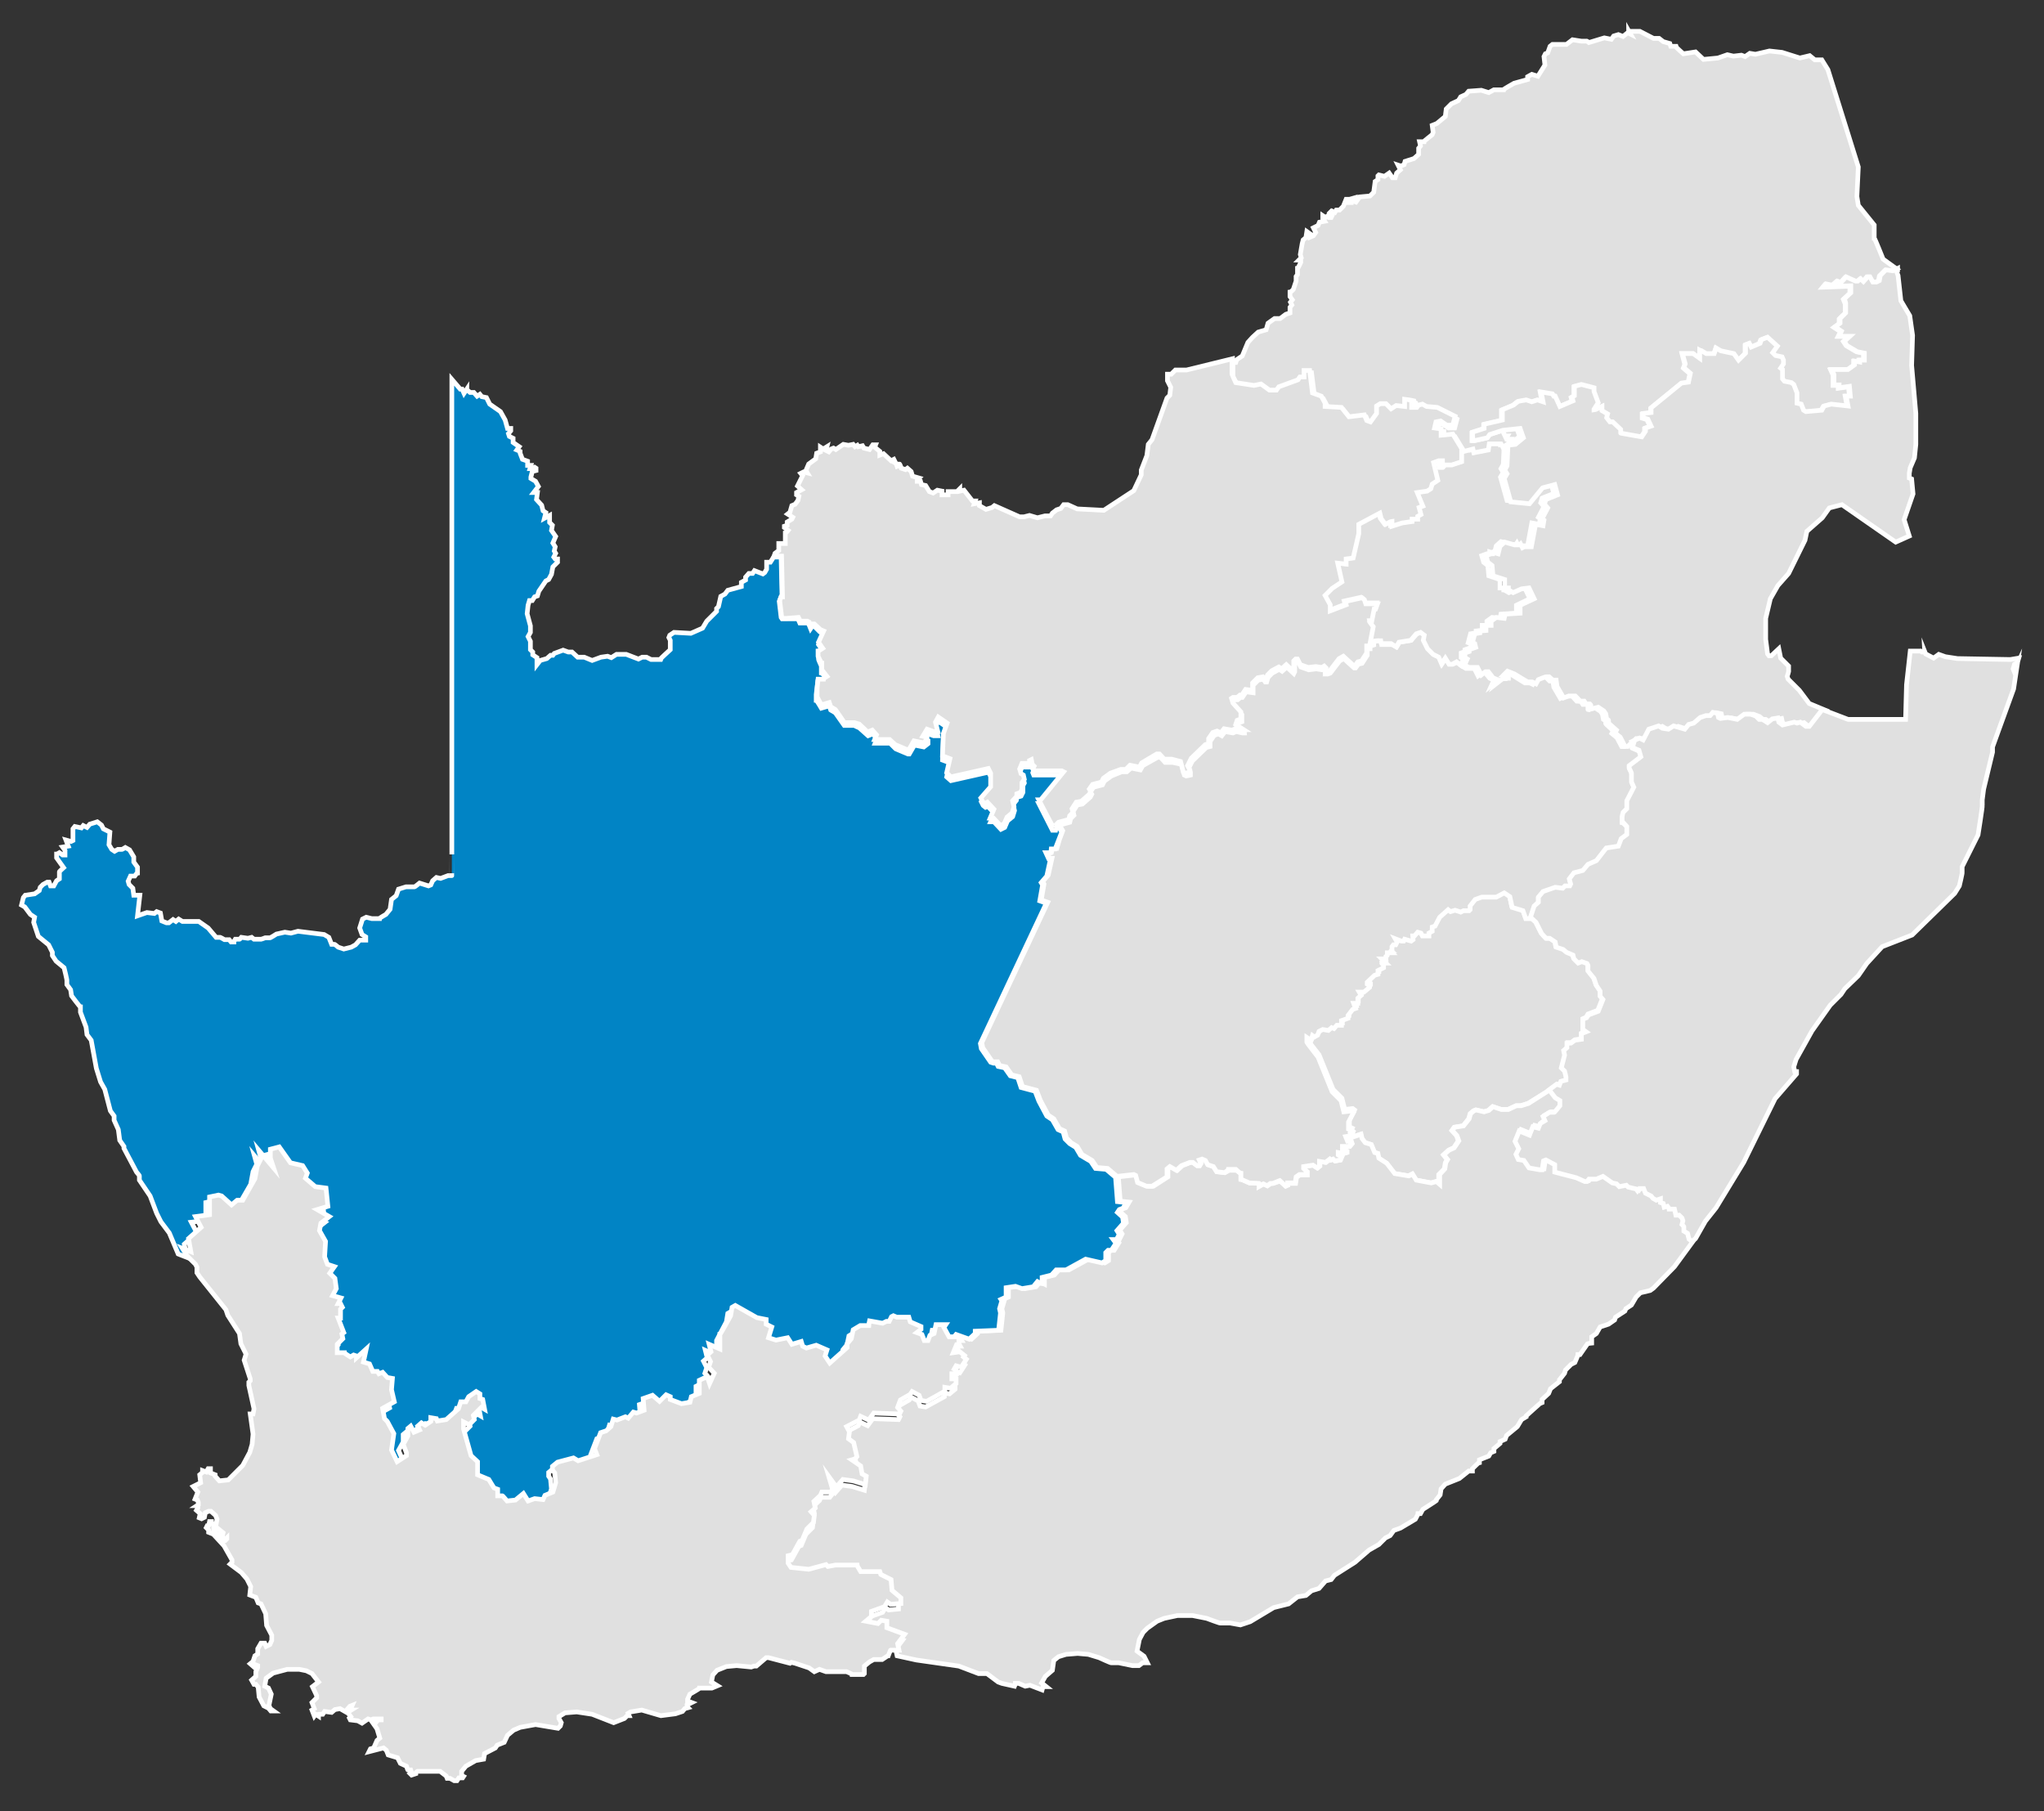 <?xml version="1.0" encoding="UTF-8"?>
<svg id="Layer_1" xmlns="http://www.w3.org/2000/svg" xmlns:svg="http://www.w3.org/2000/svg" xmlns:rdf="http://www.w3.org/1999/02/22-rdf-syntax-ns#" xmlns:mapsvg="http://mapsvg.com" xmlns:dc="http://purl.org/dc/elements/1.1/" version="1.1" viewBox="0 0 437 387.2">
  <rect x="0" y="0" width="437" height="387.2" fill="#333333" stroke="none"/>
  <!-- Generator: Adobe Illustrator 29.0.1, SVG Export Plug-In . SVG Version: 2.1.0 Build 192)  -->
  <defs>
    <style>
      .st0 {
        fill: #0184c5;
      }

      .st0, .st1 {
        stroke: #fff;
        stroke-miterlimit: 10;
      }

      .st1 {
        fill: #e0e0e0;
      }
    </style>
  </defs>
  <path id="LS" class="st1" d="M289.1,242.3l.2-.4-.4-.3.2-.4-.6-.3v-1.5l1.1-2.1-.4-.3-1.7.2-.6-2.4-1.9-1.9-3-7.4-2.5-3.2v-1c.1,0,1,.6,1,.6l.3-1,.4.3.7-.4.3-.8.8-.4,1.2.2.7-.6.5.2.6-.7h1v-1l1.4-.5v-.6l1-1.3.6-.2-.4-1.1h.8v-1.1c.1,0,.8-.6.8-.6l-.4-.6h1l1.2-1.1v-.4l-.4-.3v-.4l1.5-1.5.7-.2v-.8l1-.6v-.6l-.3-.2h.9c0-.1-.9-1-.9-1h.8v-.5l.4-.3v-.5c-.1,0,.8,0,.8,0l-.3-.3.3-.4v-.6l.3-.4h.5l.3-.6-.4-.7,1.3.6h.5l.2-.5,1.4.4.4-.3v-.6c-.1,0,.3-.1.3-.1l.7-.8.7.2.3.6h1.4v-.6l.6-.4v-.9l.7-.2,1-1.9,1.8-1.6.5.4,1-.3,1.2.4.6-.3h1.2l.3-.2v-.8l1-1.4,1.4-.5h3.1l1.7-.9,1.2.8.5,2.3,2.3.7.6,1.6h1l1.2,1.1,1.2,2.4,1,1.1h.7c0-.1,1.2.6,1.2.6l.2,1.1,1.5.5.7.6,1.4.6.2.8.9.9.8-.3,1.1.4.3.5v1.1c-.1,0,1.2,1.6,1.2,1.6l.5,1.5.9,1.2v1.1l.5.7-1,2.5-2.1.8-.4.7-.7.3v2.2l.7.5-1,.4v1.2l-1.4.2-.8.6h-.7c0,.1-.1,1.1-.1,1.1l-.7.6.2,1-.7,2.7.7.7.5,1.5v.4c-.1,0-1.2.3-1.2.3l-.3.8-.6-.2-1.6,1.2h0l-4.7,2.9-1.6.5h-1l-1.7.8h-1.5l-1.8-.6-.9.8-1,.3-1.7-.4-.5.2-.7.6-.3,1.1-1.2,1.5-1.9.3-.5.7,1,1.1.4,1.1-1,1.5-1.1.5-1.1,1,.8,1-.4.7-.2,1.3-1.2,1.2v2.1l-.6-.6-1.1.3-3.2-.6-.8-1.3-.8.4-3-.5-1.7-2.2-1.7-1.1-.2-1-.7-.2-.7-1.7-1.3-.4-.7-.9-.2-.9-1.8.6h-.3v-.4l.3-.4Z"/>
  <path id="ZA-EC" class="st1" d="M331.6,232.8l1.3,1.7,1,.6v1.1l-1.2,1.5h-1c0-.1-1.4.7-1.4.7l.4.9-1,.6-.4,1-1.2-.3-.7,1.8-2.2-.9-.9,2.2.8,1.6-.6,1.2.5,1.1,1.2.2,1.1,1.6,2.3.5h.5l.3-2,.5-.2,2,1v1.6l4.5,1.2,1.8.9h.5l.4-.6h1.6l1.4-.6,2,1.4.9.2.6.6,1.5-.3.4.4,1.7.4.3.4.4-.6h.9l.4,1.1,1.2.6.4.5.7.4.9-.3v.8l.6.2.2.8.7-.2.4.5h1.1c0,.1.3,1.4.3,1.4h.7l.6.7.2.6-.2.8.5.5v.9c-.1,0,.7.5.7.5l.3,1.2.6.5h0l-4.1,5.6-4.5,4.6-.7.5-2.1.5-.9.9-1,1.7-1.2.8-.2.5-2,1.3-.2.6-1.3.9-1.8.6-.8,1.4-1,.7v1.3c-.1,0-.9.2-.9.2l-1.6,2.3h-.4c0,.1-.7,1.7-.7,1.7l-.8.4-1.2,1.2-.2.7-1.1,1.4v.4l-1.9,1.5-.4,1-1.4,1.3v.5c-.1,0-3.4,3-3.4,3v.2l-1,.6-.9,1.5-2.3,1.9-.3.8-1.1.5v.4l-1.3,1.1v.6l-.7.3-.4.7-2,.8v.5c-.1,0-1.5,1.4-1.5,1.4v.5h-.8l-2,1.6-3,1.2-.9,1-.2,1.3-.8,1v.2c.1,0-2.9,1.9-2.9,1.9l-.5.9h-.5c0,.1-.6,1.2-.6,1.2l-3.2,1.9-1.4.5-.8,1.1-1,.5-1.4,1.4-2.1,1.2-3,2.6-4.4,2.8-.7.9-1.2.3-1.4,1.6-1.6.5-1.2,1-1.8.3-1.9,1.5-3.2.8-5,3-2.1.7-2.2-.4h-2.1c0,.1-2.9-1-2.9-1l-3-.6h-3.3l-2.8.6-1.5.6-2.1,1.5-.9.9-.8,1.5-.5,2.5,1.5,1.1.7,1.4h-1l-.8.6h-1.4l-2.9-.6h-1.6c0,.1-2.6-1.1-2.6-1.1l-2.3-.7-2.3-.2-2.5.2-1.6.5-1,.8-.3,2.1-1.5,1.3-.8,1.4,1,.8h-.7l-.2.7-2.6-1-1,.2-1.4-.6h-.7c0,.1-.2.6-.2.6l-2.7-.6-.8-.3-2.4-1.8h-1.8l-4.2-1.6-9.1-1.3-4.1-.9h0l-.3-1.4,1.5-2-3.7-1.4v-1.4l-1.3-.2-.7.7-2.6-.5,1.2-1v-1.1l2.8-1,.6-1,.7.5,2.1-.2v-1.2c.1,0-1.7-1.6-1.7-1.6l-.2-2.3-2.2-1.1-.2-.6h-4.1l-.8-1.4h-4.6c0-.1-1.6.2-1.6.2l-.4-.4-3.7,1-3.8-.4-.5-.9v-1.6l.9-.2,1.6-2.9.5-.2,1-2.4,1.4-1.4.2-1.5-.7-.8.9-.8-.3-1.4,1.4-1.3.3-.7h1.9l.4-.5-.8-2.7,1.6,2.2,1.4-1.6,2.2.3,2.6.8.2-1.8-.9-.5-.3-1.7-1.9-1.3.7-.2.4-.5-.7-3-1.1-.8.2-1.5-.6-1.1,2.7-1.4.3-.8,1.7.8,1.1-1.5,5.5.2.3-.6-.7-.8.6-1.6,2.1-1.2.4-.6,1.5.8.4,1.1,1.2.2,4-2.2v-.8c-.1,0,1.1.2,1.1.2l1.2-1v-1h-.8v-1.1h.9v-.7l-.6-.3.4-.7,1.1.3,1.1-1.7-.6-.5.2-.3-1-.8-1.4.2.7-1.8h.6v-.8c-.1,0,.5,0,.5,0l-.5-.9h0l-.3-1.1.4-.5,2.8,1,1.3-1.2v-.5l5-.2.4-3.7-.2-.9.5-1.7-.2-.3,1.1-.5v-2l2.1-.3,1.4.5,2.4-.4.9-1.1.9.5v-1.4c.1,0,2.1-.5,2.1-.5l1-1.1h2.1l4.2-2.3,3.5.8.8-.5v-1.7l.5-.5h.7l1-1.6-.6-.7h.7l.6-1.2-.5-.8,1.4-1.6-.2-1.3-1.1-1,.4-.6.8-.3.7-1.2-1.9-.2-.4-5.2h0l3.6-.4.4.2.4,1.5,1.9.7h1.2l3.1-2v-1.7l.6-.5,1.4.8,1.1-1,1.8-.7h.5l.9.7h.5l.3-.5-.3-.7.6-.2.7.3.5.9,1.2.4.7,1.1,1.7.2.9-.5h1.5c0-.1,1,.7,1,.7v1.2c.1,0,1.9.8,1.9.8h2.2c0,.1-.1.7-.1.7l.9-.5.8.4.7-.5h.5l1.5-.5,1.2,1.1.4-.2v-.4h1.7l.2-1.3.7-.5h1.6v-.7l-.8-.7v-.4l2.1-.3.9.6.5-.4v-1l1.3.2.9-.7.2.2.5-.2.4.4,1.1-.2.3-.7-.7-.4v-.5l1.1.2.7-.2v-.3l-.9-.4v-.6h1.5l.5-.6-.2-.6h-.7l-.4-1,1.2-.2h0v.4h.2l1.8-.6.2.9.7.9,1.3.4.7,1.7.7.2.2,1,1.7,1.1,1.7,2.2,3,.5.8-.4.8,1.3,3.2.6,1.1-.3.7.6v-2.1l1.1-1.2.2-1.3.4-.7-.8-1,1.1-1,1.1-.5,1-1.5-.4-1.1-1-1.1.5-.7,1.9-.3,1.2-1.5.3-1.1.7-.6.5-.2,1.7.4,1-.3.9-.8,1.8.6h1.5l1.7-.8h1l1.6-.5,4.7-3h0Z"/>
  <path id="ZA-FS" class="st1" d="M292.8,138.2l.9-.3v-.7l1.3-.3h.3c0,.1.1.9.1.9h2.1c0-.1,1.1.5,1.1.5l.6-1,2.5-.4,1.2-1.4.9-.3.8.6-.2,1.1.9,1.8,1.2,1.2,1.2.6.6,1.4.8-1.2.8,1.3h.7l.9-.4.9.7h0l1,.6h1.8l.8,1.6.9-.7h.6l1,1.2.9.4-.5,1.1,1.8-1.4h1.1v-.6h-1c0-.1.8-.9.8-.9l1.5.6,2.9,1.8h.9c0-.1.8.3.8.3l.5-.9,1.7-.7h.6c0,.1.8.9.8.9h.7l.2,1.3,1.4,2.4,1.1-.5h1.4l1,1.1h.9c0,.1.4.7.4.7h.8l.3.3v.8c-.1,0,1.5-.4,1.5-.4l1.2.8.4.6.2,1.1.5.3v.6c-.1,0,1.6,1.5,1.6,1.5l-.3.6,1.1.9,1,1.9h.6c0,.1.5-.3.5-.3h.8v-.8l.5-.5h1.5l-1.5.7.3.3-.3,1,1.4.6.4,1.4-2.5,1.9v.5l.6,1.2v1.8c-.1,0,.4,1.1.4,1.1l-1.5,2.9v1.7l-.8.8-.3,1.1v.8c.1,0,1.2,1.1,1.2,1.1v1.7c-.1,0-1.3.9-1.3.9l-.6,1.6-2.6.4-2.1,2.7-1.8.8-1.1,1.3-1.9.5-1,1.3.3,1.1-.2.4h-1l-.5.5-1.6-.2-2.6.9-1.1,1.2v1.2l-.9.8-.8,2.4h-1l-.6-1.7-2.3-.7-.5-2.3-1.2-.8-1.7.9h-3.1l-1.4.5-1.1,1.4v.8l-.2.2h-1.2l-.6.3-1.2-.4-1,.3-.5-.4-1.8,1.6-1,1.9-.6.2v.9l-.7.4v.6h-1.4l-.3-.6-.7-.2-.7.8h-.4c0,.1.1.8.1.8l-.4.3-1.4-.4-.2.4h-.5l-1.3-.5.4.7-.3.6h-.5l-.3.4v.6l-.3.4.3.3h-1v.5c.1,0-.3.3-.3.3v.5h-.9l.9.9h-.9c0,.1.4.4.4.4v.6l-1.2.6v.8l-.7.2-1.6,1.5v.4l.5.3v.4l-1.2,1h-1l.4.7-.7.6v1.1h-.9l.4,1.1-.6.2-1,1.3v.6l-1.4.5v1h-1l-.6.7-.5-.2-.7.6-1.2-.2-.8.4-.3.8-.7.4-.4-.3-.3,1-.9-.6v1c-.1,0,2.4,3.2,2.4,3.2l3,7.4,1.9,1.9.6,2.4,1.7-.2.4.3-1.1,2.1v1.5l.6.3-.2.4.4.3-.2.4h0l-1.2.2.4,1h.6l.2.5-.5.6h-1.4v.6l.8.4v.3l-.6.2-1.1-.2v.5l.7.4-.3.7-1.1.2-.4-.4-.5.2-.2-.2-.9.7-1.3-.2v1l-.5.4-.9-.6-2,.3v.4l.7.7v.6h-1.6l-.7.5-.2,1.3h-1.6v.4c-.1,0-.5.2-.5.2l-1.2-1.1-1.5.6h-.5l-.7.5-.8-.4-.9.5v-.6c.1,0-2.1-.1-2.1-.1l-1.8-.8v-1.2c-.1,0-1.1-.9-1.1-.9h-1.5c0,.1-.9.7-.9.7l-1.7-.2-.7-1.1-1.2-.4-.5-.9-.7-.3-.6.2.3.7-.3.5h-.5l-.9-.7h-.6l-1.8.7-1.1,1-1.4-.8-.6.5v1.7l-3.2,2h-1.2l-1.9-.8-.4-1.5-.4-.2-3.6.4h0l-2-1.7-2.3-.2-1-1.5-2.2-1.3-1-1.7-1.3-.8-1-1-.4-1.5-1.1-.5-1.2-2.1-1.2-.8-1.7-3.2-.8-2.1-3-.8-.7-2.1-1.6-.4-1.2-1.7-1.4-.3-.4-.8h-.6c0,.1-.6-.1-.6-.1l-2-2.9-.2-1.1,14.1-30-1.4-.5.6-3.4-.3-.5,1.2-1.4.8-3.6h-.5l-.6-1.3h1l.2-.8h.8c0-.1,1.4-3.8,1.4-3.8l-.7-1.2h0l2.2-.6.2-.8.7-.7-.2-.8.9-1.4,1.1-.2,1.7-1.5.3-.6-.3-.5.7-1,1.9-.5.4-.8,1.5-1.1,2.2-.9h1.1l.9-.8,2,.4.5-.9,3.2-1.8h.6l1,1.1h1.6l1.9.4.6,2.3.4.2.9-.2v-.5c.1,0-.4-.9-.4-.9l.8-1.6,3-2.9.8-.2v-1.1l.9-1.3.9-.3.7.4.7-.9,1.7.3.7-.3,1.3.3h.5c0-.1-1.7-1.2-1.7-1.2l.3-.9.8-.3v-1.5l-1.8-1.9-.3-1,.3-.3h.9l.6-.5h.4l.8-1.2,1.5.2v-1.6l1.1-1.1,1.1-.2.4.6h.3l.3-1,.9-.9,1.5-.8.6.4,1-.9,1.5,1.4.2-.4v-1.8c-.1,0,.3-.4.3-.4h.4l.6,1.2,1.7.6,1.6-.2,1.3.2.5-.3.4.4-.2.8h.3c0,.1.7-.2.7-.2l2-2.6.9-.5,2.2,2h.3l.6-.8.8-.2,1.1-1.7v-1.4h.6c0-.1,0-.5,0-.5Z"/>
  <path id="ZA-GT" class="st1" d="M320.5,91.7l3.7-.4.7,2-1.7,1.4-1.6.2-.2,4.4-.5.9.5.8-.6,1,1.4,5,4,.4,2.8-3.4,2.6-.7.6,2.2-2.5,1-.3,1,.7.8-1.2,2.3.4.3-.2,1.2-1.6-.3-.9,4.9h-1.5l-.4.2-.4-.8-.2.3h-1.1l-2.1-.6-1,.9-.4,1.6-1-.3v.4c-.1,0-.6,0-.6,0l-1.1.4.4,1.4.9.7.2,2.2,2.4.8v1.8h.8v.4c.1,0,1.1.6,1.1.6l1.8-.8,1.6-.2,1.1,2.3-2.9,1.4v1.7l-3.3.2-.2.9-1.7-.2-1.1.8v.9h-1v1.1c-.1,0-1.3.1-1.3.1v.4c-.1,0-1.2.2-1.2.2l-.5,1.9.5.2.2.8-1.4.5v.4l-.8.3v1l.5.3-.6,1.3h0l-.9-.7-.9.5h-.7l-.8-1.3-.8,1.2-.6-1.4-1.2-.6-1.2-1.2-.9-1.8.2-1.1-.8-.6-.9.3-1.2,1.4-2.5.4-.6,1-1.1-.7h-2.1c0,.1-.1-.6-.1-.6h-.3c0-.1-1.4.1-1.4.1v.7l-.9.3h0l.8-4.2-.9-1.1h.6c0-.1.5-2.6.5-2.6h.3l.4-1.3h-2.5l-.3-.8-.5-.4-3.6.8.2.7-3.4,1.3v-1.3l-1.1-2,1.5-1.5,2.1-1.4-.9-4,1.7.2v-1.1l1.6-.2,1.2-5.2v-2l4.5-2.4.3,1.2.9,1.2,1.3-.7v1.1c.1,0,2.3-.7,2.3-.7l2.1-.3v-.6h1.2c0,0,0-.5,0-.5l.7-.4-.4-1.5.8-.3-1.2-2.9,2.1-.3.8-.5.3-1,1.2-.8-.9-3.8,1.1-.5h.8v.5l-.7.2.2.9h.6l.5-.6h1.4l2.1-.6v-2.8h0l1.9-.5.2.8,3.1-.6.2-1.3h2.5l.4.7,1.1-.7.6-1.1h-.9l-.9-1.9v.5Z"/>
  <path id="ZA-LP" class="st1" d="M348.2,6.7h2.4l2.9,1.5h1.2l.9.7,1.4.4.2.6h1c0,.1,1.7,1.6,1.7,1.6l2.6-.4,1.7,1.6,3.1-.3,2-.7,1.3.3,1.7-.2.8.3,1-.7,1.2.2,3-.7,2.7.3,3.8,1.2,2.1-.5,1.1.9h1.5l1.3,2.1,6.5,20.8-.3,6.3.3,1.9,3.4,4.2v2.8c.1,0,1.9,4.5,1.9,4.5l2.9,2.1h0l-1,.5-1.5-.2-1.2,1.2-.2,1.1-.6.2h-.8l-.6-1.1h-.5c0,0-.9,1.1-.9,1.1l-.6-.6-.6.5h-.5l-2-.9-1.1,1.2-.8-.3-1,.9-1.4-.3-.5.6,5.8-.2v1.5l-1.4,1.3.4,1v2c-.1,0-1.3,1.2-1.3,1.2v1l-1.1.8,1.4.9-.5,1h2.3l-1.2,1.1.6.9,2.2,1.3,1.5.3v1.5h-1v.5l-1.1-.2v.8l-1.4,1h-3.5l.5,1.1v2.2h1.1v.6l2.2-.3.2,2h-.9c0,0,.4,2.2.4,2.2l-3.6-.4-1.5.4-.5.9-3.4.3-.5-.3-.5-1.3-.9-.2v-2.2l-.7-1.8-.5-.4-1.5-.3-.4-.5v-2l-.4-.3.6-.9v-.8l-.3-.7-1.4-.3-.6-.6,1-1.4-2.1-1.9-1.3.5-.3.8-1.9.8-.4-.8-.7.3v1.8l-1.5,1.5-1-1.4-2.8-.6-1-.6-.4,1.2h-1.7l-1.3-.8v1.8c-.1,0-1.5-1.1-1.5-1.1h-2.3l.6,2.3-.3.8,1.4,1.2-.4,1.9-1.5.2-6.5,5.3v1l-1.8.2v.9l1,.3.7,1.5-1.2.4v.7l-.8,1.2-4.6-.8v-.8c.1,0-1.6-1.7-1.6-1.7h-.6c0,0-.7-.8-.7-.8l.2-.8-1.1-.7v-.9l-1.6.8v-.2c-.1,0,.7-1.4.7-1.4l-.9-2.4v-.8l-2.6-.7-1.5.4v2l-.6.3.2.8-2.8,1.2-1-2.3h-.3l-.3-.4-2.4-.4.4,2.1-1.2-.4-1.2.4-1.2-.4-1.7.3-1,.8-2.4,1v2.2l-3.8.9v.9l-2.5.8v1.7c.1,0,.5,0,.5,0l2.7-.6.5-.7,2.8-.9h0l.9,1.9h.9l-.6,1-1.1.7-.4-.7h-2.5l-.2,1.3-3.1.6-.2-.8-1.9.5h0l-1.9-3.1-2.4.3v-1.4c-.1,0-1.6-.2-1.6-.2l.3-1.3,1-.2,1.3.9h1.3l.5-1.9-3.8-1.9-2.3-.2-.9-.5-.8.2-.4.6h-1.1v-.7h.7l-.2-.9-1.9-.4v1.6c-.1,0-1.9-.2-1.9-.2l-1.1.7-1.1-1.1h-1.2l-.9.5v1.6l-1.2,1.8-.8-.3-.5-1.2-3.3.4-1.6-2-3.5-.2v-.7l-.8-1.5-1.9-.7-.6-4.8h-1.1v1.5h-1l-.4.6-4.1,1.5-.5.8h-1.5l-1.8-1.4-1.5.3-3.9-.6-1-1.9v-3h.6l.2-.6,1.2-.8,1.2-2.9,1-1.1,1.2-1.1,1.7-.5.4-1.4,1.4-1h1.2l1.2-.9.9-.3v-1.2l.4-.5-.3-.6.4-.5-.5-.7v-.9c.1,0,.7-.6.7-.6l.6-1.8v-1l.3-.4v-1.3c.1,0,.7-1.3.7-1.3v-.5h-.4l.5-.5-.2-.7.4-2.3.2-.8.6-.5.2-1.3.7.5v.7l.7-.3.5-.7-.5-1,1-.5.3-.7,1.1-.2-.4-.6v-.6l.6.4.4-.3.3.3h.5c0,0,.2-.4.2-.4l-.5-.6.4-.4.7.3.3-.5h.7c0,0,.8-.8.8-.8l.6-1.5h.5v.7h.6v-.8l.7-.2-.2.7.5.2.8-1.1,2.2-.2.8-.8.3-2.3.6-.4v-.8l.2-.2,1.2.3,1-.7.7,1h.6c0,0,.3-1,.3-1l.8-.7-.5-1,.6.2.7-.3.2-.7,1.9-.6,1-.9v-1.3l.4-.5-.2-.9h.9c0-.1,1.8-1.5,1.8-1.5l.2-.5-.2-1.5,1-.4,1.8-1.5.2-1.6,1.1-1.1,1.5-.7.5-.8,1.1-.5.6-.7,2.7-.2,1.6.5,1.1-.6h2c0-.1,2.3-1.4,2.3-1.4l2.9-.8v-.6l.9-.5,1.3.4,1.5-2.4-.2-1.8.3-.6.5-.2.5-1.4.5-.4h3l1.3-1,1.9.3h1.1c0-.1.5.3.5.3l3.3-1,1.5.3.5-.7,1-.3,1,.4,1-.8.6.3-.4-.7Z"/>
  <path id="ZA-MP" class="st1" d="M405.5,58.1l.3.8.6,5.4,1.9,3.2.6,4.2-.2,6.4.9,10.3v6.6l-.3,2.9-.9,2.1-.2,1.2v1l.5.2.3,3.2-1.9,5.5,1.1,3.5-2.9,1.3-11.5-8-2.7.7-1.5,2.1-3.3,2.9-.4,1.9-3.5,7.1-2.3,2.6-1.6,2.8-1,4.2v4.5l.4,3.1.3.4h.5l1.6-1.5.4,2,1.7,1.7v1c.1,0-.3,1.2-.3,1.2l.2.6,2.4,2.4,2.1,2.8,3.6,1.5h0l-2.8,3.6h-.7l-1.2-1-.7.2-.6-.2-2.5.6-.8-.6-.2-.9-1.2.2-1,.8-1.2-.8h-.6l-.7-.6-1.3-.5h-1.2c0,.1-1.5,1.2-1.5,1.2l-2-.4-1.6.2-.4-.2-.2-.9-1-.2-.6.8h-.9l-1.2.3-1.4,1.2-1.1.3-.8,1-2.2-.7-1.3.7-1.3-.2-.8-.5-2.1.7-1.2,2.3-.8-.4h-1.5l-.5.5v.7h-.8l-.5.5h-.6c0-.1-1-2-1-2l-1.1-.9.3-.6-1.7-1.5v-.6c.1,0-.4-.3-.4-.3l-.2-1.1-.4-.6-1.2-.8-1.6.4v-.8c.1,0-.2-.3-.2-.3h-.8l-.4-.6h-.9c0-.1-1-1.1-1-1.1h-1.4l-1.1.4-1.4-2.4-.2-1.4h-.7l-.8-.7h-.6c0-.1-1.7.6-1.7.6l-.5.9-.8-.4h-.9c0,.1-2.9-1.7-2.9-1.7l-1.5-.6-.8.8h1v.7h-1.1l-1.8,1.4.5-1.1-.9-.4-1-1.3h-.6l-.9.7-.8-1.6h-1.8l-1-.5h0l.6-1.3-.5-.3v-1l.9-.3v-.4l1.4-.5-.2-.8-.5-.2.5-1.9,1.1-.2v-.4c.1,0,1.3-.1,1.3-.1v-1.1h1.1v-.9l1.1-.8,1.7.2.2-.9,3.2-.2v-1.7l3-1.4-1.1-2.3-1.6.2-1.8.8-1-.6v-.4h-.8v-1.8l-2.5-.8-.2-2.2-.9-.7-.4-1.4,1.1-.4h.4c0,0,.1-.3.1-.3l1,.3.4-1.6,1-.9,2.1.6h1.1l.2-.2.4.8.4-.2h1.5l.9-4.8,1.6.3.2-1.2-.4-.3,1.2-2.3-.7-.8.3-1,2.5-1-.6-2.2-2.6.7-2.8,3.4-4-.4-1.4-5,.6-1-.5-.8.5-.9.2-4.4,1.6-.2,1.7-1.4-.7-2-3.7.4h0l-2.8.9-.5.7-2.7.6h-.4c0,0-.1-1.8-.1-1.8l2.5-.8v-.9l3.9-.9v-2.2l2.4-1,1-.8,1.7-.3,1.2.4,1.2-.4,1.2.4-.4-2.1,2.4.4.3.5h.3l1,2.2,2.8-1.2-.2-.8.5-.3v-2l1.5-.4,2.7.7v.8l.9,2.4-.9,1.4v.2c.1,0,1.7-.8,1.7-.8v.9l1.2.7-.2.8.7.9h.6c0,0,1.7,1.6,1.7,1.6v.8c-.1,0,4.5.8,4.5.8l.8-1.2v-.7l1.2-.4-.7-1.5-1-.3v-.9l1.7-.2v-1l6.5-5.3,1.5-.2.4-1.9-1.4-1.2.3-.8-.6-2.2h2.3l1.4,1v-1.8c.1,0,1.4.8,1.4.8h1.7l.4-1.2,1,.6,2.8.6,1,1.4,1.5-1.5v-1.8l.8-.3.4.8,1.9-.8.3-.8,1.3-.5,2.1,1.9-1,1.4.6.6,1.4.3.3.7v.8l-.6.9.4.3v2l.4.5,1.5.3.5.4.7,1.8v2.2l.9.2.5,1.3.5.3,3.4-.3.5-.9,1.5-.4,3.6.4-.4-2.1h.9c0,0-.2-2.1-.2-2.1l-2.2.3v-.6h-1.1v-2.2l-.5-1.1h3.5l1.4-1v-.8l1.1.2v-.4h1v-1.5l-1.5-.3-2.2-1.3-.6-.9,1.2-1.1h-2.3l.5-1.1-1.4-.9,1.1-.8v-1l1.2-1.2v-2c.1,0-.3-1-.3-1l1.4-1.3v-1.5l-5.8.2.5-.6,1.4.3,1-.9.8.3,1.1-1.2,2,.9h.5l.6-.5.6.6.9-1h.5c0,0,.6,1.1.6,1.1h.8l.6-.3.2-1.1,1.2-1.2,1.5.2,1-.5h0v.5l-.2.2Z"/>
  <path id="ZA-NC" class="st0" d="M99.8,83.3l.7.6h.8l.7.8.6-.4.4.5,1,.2.7,1.4,2.3,1.6,1,1.8.5,1.8h.7v.5l-.5.6.2.6.8.4v.9l1.3.9-.5.7.7.3v.4l.5,1.3,1.1.4v.9h.7l-.2.7h.4c0,0,.6-.3.6-.3l.3.2v.5c0,0-.8.2-.8.2l-.3,1.2v.3l1,.6.6,1.1-1,1.3h.8l-.2,1.5,1.1,1.2.3,1.2.6.4-.3,1.2,1.1-.6v1.5l.6.6-.2,1.1.9,1.3-.6,1.4.5.8-.2.9.3.5-.4.8.3.4h.5v.7l-1,1-.3,1.6-.6,1.1-.6.3-1.5,2.2-.3,1-.6.2-.5.8h-.6l-.3,1-.2,1.8.7,2.6v1.4l-.5.9.5,1v1.8l.5.5v.6l.9.6v1.5c0,0,.7-.9.7-.9l1.4-.4.8-.7h.5l.3-.4,1.9-.7,1.1.4h.8l1.2,1.1h1.4l1.7.7,1.9-.7,1.4-.2.8.3,1.1-.7h2.1l2.6,1,.8-.4h.9l1,.5h1.9c0-.1,2.2-2.1,2.2-2.1v-2l-.3-.6.2-.5.9-.6,3.6.2,2.5-1.1.9-1.5,2.1-2.1v-.6l.4-.4.5-2.2.9-.5.6-.8,2.9-.8v-.9l.9-.5v-.6l.7-.8h.8l.4-.6,1.8.7.4-.3.4-.7v-1.5c.1,0,.8,0,.8,0l.7-1.1h1.6l.2,8.7h-.3c0,0-.3.8-.3.8l.4,3.4.2.3h3.4l.4.9h1.5l.4.2.4,1,.4-.6h.3l1.3,1.3.7.3-1,2.4.9,1.3-.9.6v1.2c-.1,0,.6,1.5.6,1.5v1.4c.1,0,1.2,1.4,1.2,1.4l-.8.5h-1.1c0,.1-.4,2.8-.4,2.8v1.2c.1,0,1.1,1.7,1.1,1.7l1.7-.5.3.9,1,.6,1.9,2.7h2.2c0,.1,1,.5,1,.5l1.9,1.7,1-.4.9,1-.4,1h3.2l1.2,1.2,2.6,1.1h.3l1.1-1.9,2,.4.9-.7v-.5c-.1,0-1.1-.2-1.1-.2l.9-1.5,1.4.5h.9l-.5-2,.6-1.1,1.9,1.3-.8,2.2-.2,4.8,1.6.6-.7,3,.9.8,8-1.8.6,1v2.9l-2.1,2.4.4.8.5.4.5-.2,1.4,1.5-.8,1.8h.7l1.5,1.6.8-.4.6-1.4,1.1-.9.4-1.3-.3-1.3.7-.9v-.6c.1,0,1-.3,1-.3l.4-.8v-1.3c-.1,0,.3-.7.3-.7l-.2-.9-.5-.3-.3-1,.5-1.2h1.5v-.7c.1,0,.5-.2.5-.2l.2,1,.4.4-.3.7.2.5h6l.4.2-4.9,5.9h-.4l2.9,5.7h.6c0-.1.7-.8.7-.8h0l.7,1.2-1.4,3.6h-.8c0,.1-.2.8-.2.8h-1l.6,1.3h.4l-.8,3.7-1.2,1.4.3.5-.6,3.4,1.4.5-14.1,30,.2,1.1,2,2.9.6.2h.6c0-.1.4.7.4.7l1.4.3,1.2,1.7,1.6.4.7,2.1,3,.8.8,2.1,1.7,3.2,1.2.8,1.2,2.1,1.1.5.4,1.5,1,1,1.3.8,1,1.7,2.2,1.3,1,1.5,2.3.2,2,1.7h0l.4,5.2,1.9.2-.7,1.2-.8.3-.4.6,1.1,1,.2,1.3-1.4,1.6.5.8-.6,1.1h-.7l.6.8-1,1.5h-.7l-.5.5v1.7l-.8.5-3.5-.8-4.2,2.3h-2.1l-1,1.1-2,.5v1.4c-.1,0-1-.5-1-.5l-.9,1.1-2.4.4-1.4-.5-2,.3v2l-1.1.5.2.3-.5,1.7.2.9-.4,3.7-5,.2v.5l-1.3,1.2-2.8-1-.4.5.3,1.1h-2.2c0,.1-1.1-1.9-1.1-1.9l.4-.6h-2.1l-.4,2-.9.4-.4,1.1h-.8l-.5-1.2-1.1-.4.9-.7v-.6l-2.4-1-.3-1h-2.6l-.7-.3-.4.2-.5,1h-.6l-.8.3-2.8-.5-.2.9h-1.8c0,.1-1.5,1-1.5,1l-.4,1.9-.9,1.1v.8l-3.7,3.3-1-1.5.4-1.3-2.3-1-2.1.6-.8-.4-.3-1-2,.6-.9-1.4-2.5.5-1.6-.5.7-2.3-1.2-.6v-1l-2-.4-4.6-2.6-.7.4-.3,1.8-2.1,4v3.1c-.1,0-2.4-1-2.4-1l.4,1.6-.8.7.7,1.4-.4,1.2,1.2,1.3-1,2.2-.5-1.5-1.6.8v2.8l-1.8.7-.3,1.2-1.8.3-2.3-.9v-.6l-1-.4-1.4,1.4-1.5-1.3-2,.7.2,2.5-1.6.6-.7-.2-1.1,1.3-.6-.3-1.8.7-.8-.2-.5,1.6-1,.9-1.2.4-1.3,3.4.5,1.3-4,1.3-1-.6-3.4.9-1.1.9v.8l.4.6.2,2.1-.6,2-1.7.7-.4.9-1.8-.2-1.4.5-1-1.6-1.7,1.4-1.8.2-1-1.2h-.9c0,.1,0-1.2,0-1.2l-.8-.3-1.1-1.8-2.5-1v-2.8l-1.3-1.3-1.6-5.7v-1.5l1.1.6,1.1-1.1-.2-.9,1.7-1.7.7.4-.4-2.1-.7-.2v-1l-.7-.5-1.6,1.1-.6,1.1h-1.1l-.5,1.4-2.6,2.3-1.9.3-.2-.5-1.2-.2v.8l-1.3.8-.8-.5-.8.7.4.8-1.2.5-.7-1.3-.6.5v1.6l-1,1.8.8,1.8v.6c0,0-2.1,1.3-2.1,1.3l-1.2-2.5.5-3.5-1.4-2.6-.6-.6-.4-2.2,2.5-1.4-.6-2.6.2-2.4-1.1-.2-1-1.1-.8.3-.3-.4h-1l-.7-1.7-1.3-.4.6-2.8-2,1.9v-.4c0,0-.7-.2-.7-.2l-.7.4-1.3-.8h-1.5v-1.9l1.2-1.2-.2-1,.4-.3-1.2-3.1h.6v-1.9l.4-.4-.4-.8h-.5l.6-1.3-1.8-.5.8-1.5-.3-2.2-1.1-1.1,1-1.4-1.5-.5-.6-1.6.2-3.3-1.3-2.3.3-1.6,1.8-1.4-2.6-1.5,2.3-.7-.4-3.9-2.3-.3-2.1-1.8.4-1.1-1-1.6-2.6-.6-2.4-3.4-1.9.5v1.9l.7,2.1-3.2-3.8.5,1.8-.8,1.6-.5,2.7-2.6,4.5h-1.2l-1.2,1.1-2.1-1.9-.7-.2-1.8.4v3.8c0,0-3.1.4-3.1.4l1.2,2.3-2.7,2.4.5,2.8-1.8-.7h0l-1.9-4.5-1.8-2.4-.9-1.8-1.4-3.7-2.3-3.4v-.9c.1,0-.6-.8-.6-.8l-2.7-5.1v-.4l-.9-1.3-.3-2.3-.9-2v-.9l-.8-1.1-1.2-4.6-.9-1.6-.9-2.9-1.1-6-.9-1.2-.2-1.6-1.2-3.2v-1.1c-.1,0-1.9-2.4-1.9-2.4l-.2-1.3-.8-1.1v-.8c.1,0-.6-2.8-.6-2.8l-1.7-1.4-.8-1.2v-.7l-.8-1.6-2.2-1.8-1-3,.2-1.1-.9-.6-1.2-1.6-.7-.4.4-1.6.4-.5,2-.3,1-.7.2-.7.6-.6.9-.5h.4l.3.8h.7l.6-1.1.6-.4v-1.5c-.1,0,.9-.9.9-.9l-1.5-2.1v-.8c.1,0,.6-.3.6-.3l.7.5h.5v-1l-.5-.7,1.2-.2-.5-1.3,1.1.3.4-.2v-2.5l.4-.5,1.4.3.4-.5.8.4.6-.7,1.6-.5.9.7.4.8,1.4.7-.2,2.7.6,1,.6.4.7-.4h.8c0,.1.8-.4.8-.4l.9.5.9,1.5v1.1l.8,1.1v1.2c-.1,0-.6.7-.6.7h-.9l-.5,1.1.2.7.8.8.2,1.5h1.3l-.5,4.4,2-.7,1.6.2.5-.4.8.3.3,1.7,1,.4h.5l.9-.7.6.4.6-.5.8.5h3.5l2,1.4,1.7,2h.8c0-.1,1,.5,1,.5h1l.4.5h.6c0-.1.3-.6.3-.6h.9c0,.1.4-.4.4-.4l1.4.2.8-.2.5.4h1.4c0,.1,1-.3,1-.3h1c0,.1,1.4-.8,1.4-.8l1.8-.4,1.3.2,1.5-.4,5.6.7,1,.6.6,1.5h.6c0-.1.8.6.8.6l1.2.4,1.6-.4.9-.5.9-1h1.3v-.7l-.8-.5-.5-1.4.6-1.9.8-.4,1.2.3h1.6c0-.1,1.4-.9,1.4-.9l.9-1.1.3-2.1,1-.8.5-1.4,1.6-.5h1.8c0,.1,1.1-.8,1.1-.8l1.9.6.5-.2.4-.9.8-.7.9.2,1.6-.6h.8c0,.1,0-106.1,0-106.1l1.8,2.1h.4l.4.9h0l.6-.9Z"/>
  <path id="ZA-NL" class="st1" d="M411.5,139.3l.2.5,1.7.9,1.1-.8,1.4.5,2.6.4,11.3.2,1.8-.3-.3,1-.6.3-.3,1,.2.5.7-1.5-.8,5.3-4.5,12.4v1.1l-1.9,7.9-.3,2.3v1.2c.1,0-.9,6.3-.9,6.3l-3.4,6.8v1.2c.1,0-.6,2.9-.6,2.9l-1,1.6-9.1,8.9-6.4,2.5-3.3,3.6-1.8,2.6-2.9,2.8-.8,1.2-2.3,2.3-3.9,5.5-3.4,6.1-.5,1.6.2,1h.4v.5l-4.6,5.3-6.7,13.6-5.9,9.7-2.3,2.9-2.1,3.7-.8.6h0l-.6-.5-.3-1.2-.8-.5v-.9c.1,0-.4-.5-.4-.5l.2-.8-.2-.6-.6-.6h-.7l-.3-1.3h-1.1c0-.1-.4-.6-.4-.6l-.7.2-.2-.8-.6-.2v-.8l-.9.3-.7-.4-.4-.5-1.2-.6-.4-1h-.9l-.4.5-.3-.4-1.7-.4-.4-.4-1.5.3-.6-.6-.9-.2-2-1.4-1.4.6h-1.6l-.4.5h-.5l-1.8-.8-4.6-1.2v-1.6l-1.9-1-.5.2-.3,1.9h-.5l-2.3-.4-1.1-1.6-1.2-.2-.5-1.1.6-1.2-.8-1.6.9-2.2,2.2.9.7-1.8,1.2.3.4-1,1-.6-.4-.9,1.4-.9h1c0,.1,1.2-1.4,1.2-1.4v-1.1l-1-.6-1.3-1.7h0l1.6-1.2.6.2.3-.8,1.1-.3v-.4c.1,0-.3-1.5-.3-1.5l-.7-.7.7-2.7-.2-1,.7-.6v-.9c.1,0,.9-.1.9-.1l.8-.6,1.4-.2v-1.2l1-.4-.7-.5v-2.2l.8-.3.4-.6,2.1-.8,1-2.5-.6-.7v-1.1l-.8-1.2-.5-1.5-1.3-1.6v-1.1c.1,0-.2-.5-.2-.5l-1.1-.4-.8.3-.9-.9-.2-.8-1.4-.6-.7-.6-1.5-.5-.2-1.1-1.2-.8h-.7c0,.1-1-1-1-1l-1.2-2.4-1.2-1.1h0l.8-2.4.9-.8v-1.1l1-1.2,2.6-.9,1.6.2.5-.5h1l.2-.4-.3-1.1,1-1.3,1.9-.5,1.1-1.3,1.8-.8,2.1-2.7,2.6-.4.6-1.6,1.2-.9v-1.7l-1-1.1v-.8c-.1,0,.2-1.1.2-1.1l.8-.8v-1.7l1.5-2.9-.5-1.1v-1.8c.1,0-.5-1.2-.5-1.2v-.5l2.5-1.9-.4-1.4-1.4-.6.3-1-.3-.3,1.5-.7h0l.8.4,1.2-2.3,2.1-.7.8.5,1.3.2,1.1-.7,2.4.7.8-1,1.1-.3,1.4-1.2,1.2-.4h.9l.6-.7,1,.2.2.9.4.2,1.6-.2,2,.4,1.5-1.1h1.2c0-.1,1.3.4,1.3.4l.7.7h.6c0-.1,1.2.7,1.2.7l1-.8,1.2-.2.2.9.8.6,2.5-.6.6.2.7-.2,1.2.9h.7l2.8-3.6h0l5.5,2.1h12.3l.2-7.4.8-7.2h2.2c0-.1.3.2.3.2h.6Z"/>
  <path id="ZA-NW" class="st1" d="M263.4,76.9v3c-.1,0,.8,1.9.8,1.9l3.9.6,1.5-.3,1.8,1.3h1.5l.5-.7,4.1-1.5.4-.6h.9v-1.4h1.2l.6,4.8,1.9.7.8,1.5v.7l3.5.2,1.6,2,3.3-.4.5,1.2.8.3,1.3-1.8v-1.6l.8-.5h1.2l1.1,1.1,1.1-.7,1.8.2v-1.6c.1,0,2,.4,2,.4l.2.8h-.7v.6h1.1c0,0,.4-.5.4-.5l.8-.2.9.5,2.3.2,3.8,1.9-.5,1.9h-1.3l-1.3-.9-1,.2-.3,1.3,1.4.2v1.4c.1,0,2.5-.3,2.5-.3l1.9,3.1h0v2.8l-2.1.7h-1.4l-.5.5h-.6l-.2-.8.7-.2v-.4h-.8c0,0-1.1.4-1.1.4l.9,3.8-1.2.8-.3,1-.8.5-2.1.3,1.2,2.9-.8.3.4,1.5-.7.4v.6h-1.2c0,0,0,.5,0,.5l-2.1.3-2.2.7v-1.1c-.1,0-1.4.7-1.4.7l-.9-1.2-.3-1.2-4.5,2.4v2l-1.2,5.2-1.5.2v1.1l-1.8-.2.9,4-2.1,1.4-1.5,1.5,1.1,2v1.3l3.4-1.3-.2-.7,3.6-.8.5.4.3.9h2.5l-.4,1.1h-.3l-.5,2.5h-.6c0,.1.9,1.3.9,1.3l-.8,4.1h-.6v1.5l-1.1,1.7-.8.2-.6.8h-.3l-2.2-2-.9.5-2,2.6-.7.3h-.3c0-.1.2-.9.2-.9l-.4-.4-.5.3-1.3-.2-1.6.2-1.7-.6-.6-1.2h-.4l-.4.4v1.8c.1,0-.1.4-.1.4l-1.5-1.4-1,.9-.6-.4-1.5.8-.9.9-.3.9h-.3l-.4-.5-1.1.2-1.1,1.1v1.6l-1.5-.2-.8,1.2h-.4l-.6.5h-.9l-.3.2.3,1,1.7,1.9v1.5l-.8.3-.3.9,1.7,1.1h-.5c0,.1-1.3-.2-1.3-.2l-.7.3-1.7-.3-.7.9-.8-.4-.9.3-.9,1.3v1.1l-.7.2-3,2.9-.8,1.6.5.9v.5c-.1,0-1,.2-1,.2l-.4-.2-.6-2.3-1.9-.5h-1.6l-1-1.1h-.6l-3.2,1.9-.5.9-2-.4-.9.9h-1.1l-2.2.8-1.5,1.1-.4.8-1.9.5-.7,1,.3.5-.3.6-1.7,1.5-1.1.2-.9,1.4.2.8-.7.7-.2.8-2.2.6h0l-.7.7h-.6c0,.1-2.9-5.5-2.9-5.5h.4l4.9-6-.4-.2h-6l-.2-.4.3-.6-.4-.4-.2-1-.4.2v.6h-1.6l-.5,1.2.3,1,.5.3.2.9-.5.7v1.3c.1,0-.3.8-.3.8l-.8.3v.6c-.1,0-.9.9-.9.9l.3,1.3-.4,1.3-1.1.9-.6,1.4-.8.4-1.5-1.6h-.7l.8-1.9-1.4-1.5-.5.3-.5-.4-.4-.8,2.1-2.4v-2.9l-.5-1-8,1.8-.9-.9.7-3-1.6-.6.2-4.8.8-2.2-1.9-1.3-.6,1.1.5,2h-.9l-1.4-.5-.9,1.5.9.2v.5c.1,0-.8.7-.8.7l-2-.4-1.1,1.9h-.3l-2.6-1.1-1.2-1.1h-3.2l.4-1-.9-1-1,.4-1.8-1.7-1-.3h-2.2c0-.1-1.9-2.8-1.9-2.8l-1-.6-.3-.9-1.7.5-.9-1.7v-1.2c-.1,0,.2-2.6.2-2.6h1.1c0-.1.8-.6.8-.6l-1.1-1.4v-1.4c-.1,0-.8-1.5-.8-1.5v-1.1c.1,0,1-.6,1-.6l-.9-1.3,1.1-2.4-.7-.3-1.3-1.2h-.3l-.4.6-.4-1-.4-.2h-1.5l-.4-.8-2.5.2h-.9l-.2-.4-.4-3.4.3-.8h.3c0,0-.2-8.7-.2-8.7h-1.6l.2-.6.8-.6v-1.5h1.4v-2.2c.1,0,.6-.6.6-.6l-.8-.6v-.3l.6-.2v-.7l1-.6.2-.4-1.1-.7.5-.4.4-1.4.7-.3.6-.8.2-.9-.5-.3v-.5l1.1-.6-.9-.8,1.1-2.2-.4-.5.6-.3.8.2-.3-.5.6-1.4,1.5-1.1.2-1.2.8-.3v-1l.6.4.8-.5-.2.8.6.3.5-.6.5-.2.5.3,1.6-1.1,1.1.2,1-.2.4.5.5-.3.2.3.9-.2.3.5,1.2.3.7-1h.6l-.2.5,1.1.9v.8l.8-.3,1.6,1.5.6-.3.2.4-.2.2.5.3.2.6.5-.2v-.3c.1,0,.4.9.4.9l.9.3.4-.3.8.7.3,1,1.4.4-.4.4v.3h.7l.2.7.9.2.8,1.3.8.3.9-.6,1,.2v.8h1.3v-.7h1.9l.6-.6v.5l.9-.2,1.8,2.3h.6l-.2.6,1.1-.2v.6l1.4.8,1.3-.4.5-.4,5.4,2.4h.9c0,0,1.2-.3,1.2-.3l1.7.5,1.6-.4h1.2l.4-.6.9-.7.9-.3.6-.8h.9c0,0,2,.9,2,.9l5.7.3,6.4-4.2,1.6-3.4v-1l1.2-3.1.3-2.4.8-1,3.2-8.9.6-.6.2-1.7-.7-1.4v-1.4h.8l.9-.9h2.4l9.8-2.4v.2Z"/>
  <path id="ZA-WC" class="st1" d="M189.8,354l-1.2.8h-1.8l-.9.5-1.1.9v1.6l-.2.2h-2.4c0-.1-1.2-.6-1.2-.6h-4.4l-1.4-.5-1.1.5-1.1-.8-3-1-.8-.2-.3.2-4.6-1.2h-.5l-2.1,1.8h-.5l-.6.2-3.1-.3-2.2.2-2,.8-.9,1-.3,1.5,1.3.8-1.2.5h-2.6c0,.1-2.1,1.3-2.1,1.3l-.5,1.1v.4c.1,0,.9.3.9.3l-1,.5v.4l.2.2-.7.2-.5.6-1.5.5-3.1.4-4.1-1.2-2.4.4-.5.3.2.5h-.4l-.6.6-2.3.9-4.6-1.8-3.3-.5-2.5.2-1.3.8v.4l.5.9-.2.7-.5.5-4.8-.8-3.3.6-1.4.6-1.3,1.1-.7,1.5-1.5.6-.4.6-2.3,1.2-.2,1.2-1.7.3-2.1,1.2-.9,1.1v.9l.4.2-.2.3h-.8l-.4.6h-.6l-.9-.5h-.6l-.2-.5-1.3-1h-4.8c0-.1-.4.3-.4.3v.2c0,0-.9.3-.9.3l-.3-.3.3-.2-.2-.6h-.6c0,.1-.3-.8-.3-.8l-1.3-.6-.6-1.2-2-.6-.4-1-.6-.5-3.1.8.3-.6.7-.2.7-1.6.6-.5-.6-2-1.2-1.7.4-.3.7.5.3-.4h.7c0-.1,0-.2,0-.2h-1.7l-.5.2-.6-.2-1.3.9-.9-.5-1.6-.2-.2-.4.3-.3-.7-.9.8-.5h-.2c0-.1.4-1,.4-1l-.5.2-.7.8v.5c0,0-1.4-.8-1.4-.8l-1.1.2-.7.6-1.5-.2-.4.6h-.9c0-.1,0,.4,0,.4l-.6-.4-.3.4-.5-1.3.5-.3-.5-1.3,1-1v-.5c0,0-.9-1.9-.9-1.9l1.3-1-1.4-1.8-1.2-.6-1.5-.3h-2.6l-3,.8-1.5,1.1-.3,1.7.8.4.6,1.3-.5,2.4.3.7.7.5h-.6l-.5-.6-1-.5-1-1.9-.2-2.1-.5-.6h-.4l-.5-.9.9-.8v-1l.4-.9v-.4c0,0-.5-.2-.5-.2l-.3.5-.8-.7.6-.5.4-1.2.6-.4v-1.1l.7-1.2h.8l.3.7.8-.4.4-.9v-1.1l-1.1-2.1-.2-2.5-1-2.1-.6-.2-.5-1.2-1.3-.5.2-1.8-.8-1.6-1.2-1.4-2.4-1.8.4-.4v-.5l-1.7-3-2.3-2.5-1-.4v-.5l-.5-.5.2-.4h.3c0,.1.2-.9.2-.9h.4c0,.1.5.9.5.9v.8l.4.2-.2.5.7.3,1,1.4h.5l.4-.4v-.2l-.3.3-.7-.5.2-.9-1.6-1.3.3-1.6-.3-.8-1-.9h-.5l-.7.3-.2,1-.6.3-.5-.2.2-.9-.8-.7.3-.5v-.5h-.2l.3-.2v-.5l-.2-.5-.5-.2.6-1.5-1-1.2,1.6-.8-.2-1.7.6-.5v-.4l.8.3.4-.7h.5v.9l1,.4v.3c0,0,.9,1,.9,1l1.9-.2,3.1-3.1,1.5-2.8.5-1.7.2-2.2-.6-4.3h.6l.2-1.1-1.1-5v-.7l.3-.3v-.4l-1.3-4,.4-1.3-1.1-2.2-.3-2.2-2.5-3.9-.4-1.2-5.6-7-.6-.9v-1.2l-.3-.6-1.8-1.8-1-1.6h0l1.8.7-.5-2.8,2.7-2.4-1.2-2.3,3-.4v-3.8c0,0,1.9-.4,1.9-.4l.7.2,2.1,1.9,1.2-1h1.2l2.6-4.6.5-2.7.8-1.6-.5-1.8,3.2,3.8-.7-2.1v-1.9l1.9-.5,2.4,3.4,2.6.6,1,1.6-.4,1.1,2.1,1.8,2.3.3.4,3.9-2.3.7,2.6,1.5-1.8,1.4-.3,1.6,1.3,2.3-.2,3.3.6,1.6,1.5.5-1,1.4,1.1,1.1.3,2.2-.8,1.5,1.8.5-.6,1.2h.5l.4.8-.4.4v1.9h-.5l1.2,3.1-.4.3.2,1-1.2,1.2v1.8h1.5c0,.1,1.3.9,1.3.9l.7-.4.6.2v.4c0,0,2.1-1.9,2.1-1.9l-.6,2.8,1.3.4.7,1.6h1l.3.5.8-.3,1,1.1,1.1.2-.2,2.4.6,2.6-2.5,1.4.4,2.2.6.6,1.4,2.6-.5,3.5,1.2,2.5,2-1.3v-.6c0,0-.7-1.8-.7-1.8l1-1.8v-1.6l.6-.5.7,1.3,1.2-.5-.4-.8.8-.7.8.5,1.2-.8v-.8l1.2.2.2.5,1.9-.3,2.6-2.3.5-1.5h1.1l.6-1.1,1.6-1.1.8.5v1l.6.2.4,2.1-.7-.4-1.7,1.7.2.9-1.1,1.1-1.2-.6v1.5l1.6,5.7,1.4,1.3v2.8l2.4,1,1.1,1.8.8.3v1.4h1c0-.1,1,1.1,1,1.1l1.8-.2,1.7-1.4,1,1.6,1.4-.5,1.8.2.4-.9,1.7-.7.6-2-.2-2.1-.5-.6v-.8l1.1-.9,3.4-.9,1,.6,4-1.3-.5-1.3,1.3-3.4,1.2-.4,1-.9.5-1.6.8.2,1.8-.7.6.3,1.1-1.3.7.2,1.6-.6-.2-2.5,2-.7,1.5,1.3,1.4-1.4.9.4v.6l2.4.9,1.8-.3.3-1.2,1.7-.7v-2.8l1.7-.8.5,1.5,1-2.2-1.2-1.3.4-1.2-.7-1.4.8-.7-.4-1.6,2.3,1v-3.1c.1,0,2.3-4,2.3-4l.3-1.8.7-.4,4.6,2.6,2,.4v1l1.2.6-.7,2.3,1.6.5,2.5-.5.9,1.4,2-.6.3,1,.8.4,2.1-.6,2.3,1-.4,1.3,1,1.5,3.7-3.3v-.8l.9-1.1.4-1.9,1.5-.9h1.8c0-.1.2-1,.2-1l2.8.5.8-.4h.6l.5-1,.4-.2.7.3h2.6l.3,1,2.3,1v.6l-.9.7,1.1.4.5,1.3h.8l.4-1.1.9-.4.4-1.9h2.1l-.4.6,1.1,2h2.2c0-.1.5.8.5.8h-.6v.9c.1,0-.5,0-.5,0l-.7,1.7,1.4-.2,1,.8-.2.3.6.5-1.1,1.7-1.1-.3-.4.7.5.3v.7h-1v1.1h.9v1l-1.2,1-1.2-.2v.8c.1,0-3.9,2.2-3.9,2.2l-1.2-.2-.4-1.1-1.5-.8-.4.6-2.1,1.2-.6,1.6.7.8-.3.6-5.5-.2-1.1,1.5-1.7-.8-.3.8-2.7,1.4.6,1.1-.2,1.5,1.1.8.7,3-.4.5-.7.2,1.9,1.3.3,1.7.9.5-.2,1.8-2.6-.8-2.2-.3-1.4,1.6-1.6-2.2.8,2.7-.4.6h-1.9l-.3.7-1.4,1.3.3,1.4-.9.8.7.8-.2,1.5-1.4,1.4-1,2.4-.5.2-1.6,2.9-.9.2v1.6l.6.9,3.8.4,3.7-1,.4.4,1.6-.3h4.6c0,.1.8,1.4.8,1.4h4.1l.2.6,2.2,1.1.2,2.3,1.9,1.6v1.2c-.1,0-2.2.2-2.2.2l-.7-.5-.6,1-2.8,1v1.1l-1.2,1,2.6.5.7-.7,1.2.2v1.4l3.8,1.4-1.5,2,.3,1.4h-1.8c0-.1-.5,1.2-.5,1.2Z"/>
</svg>